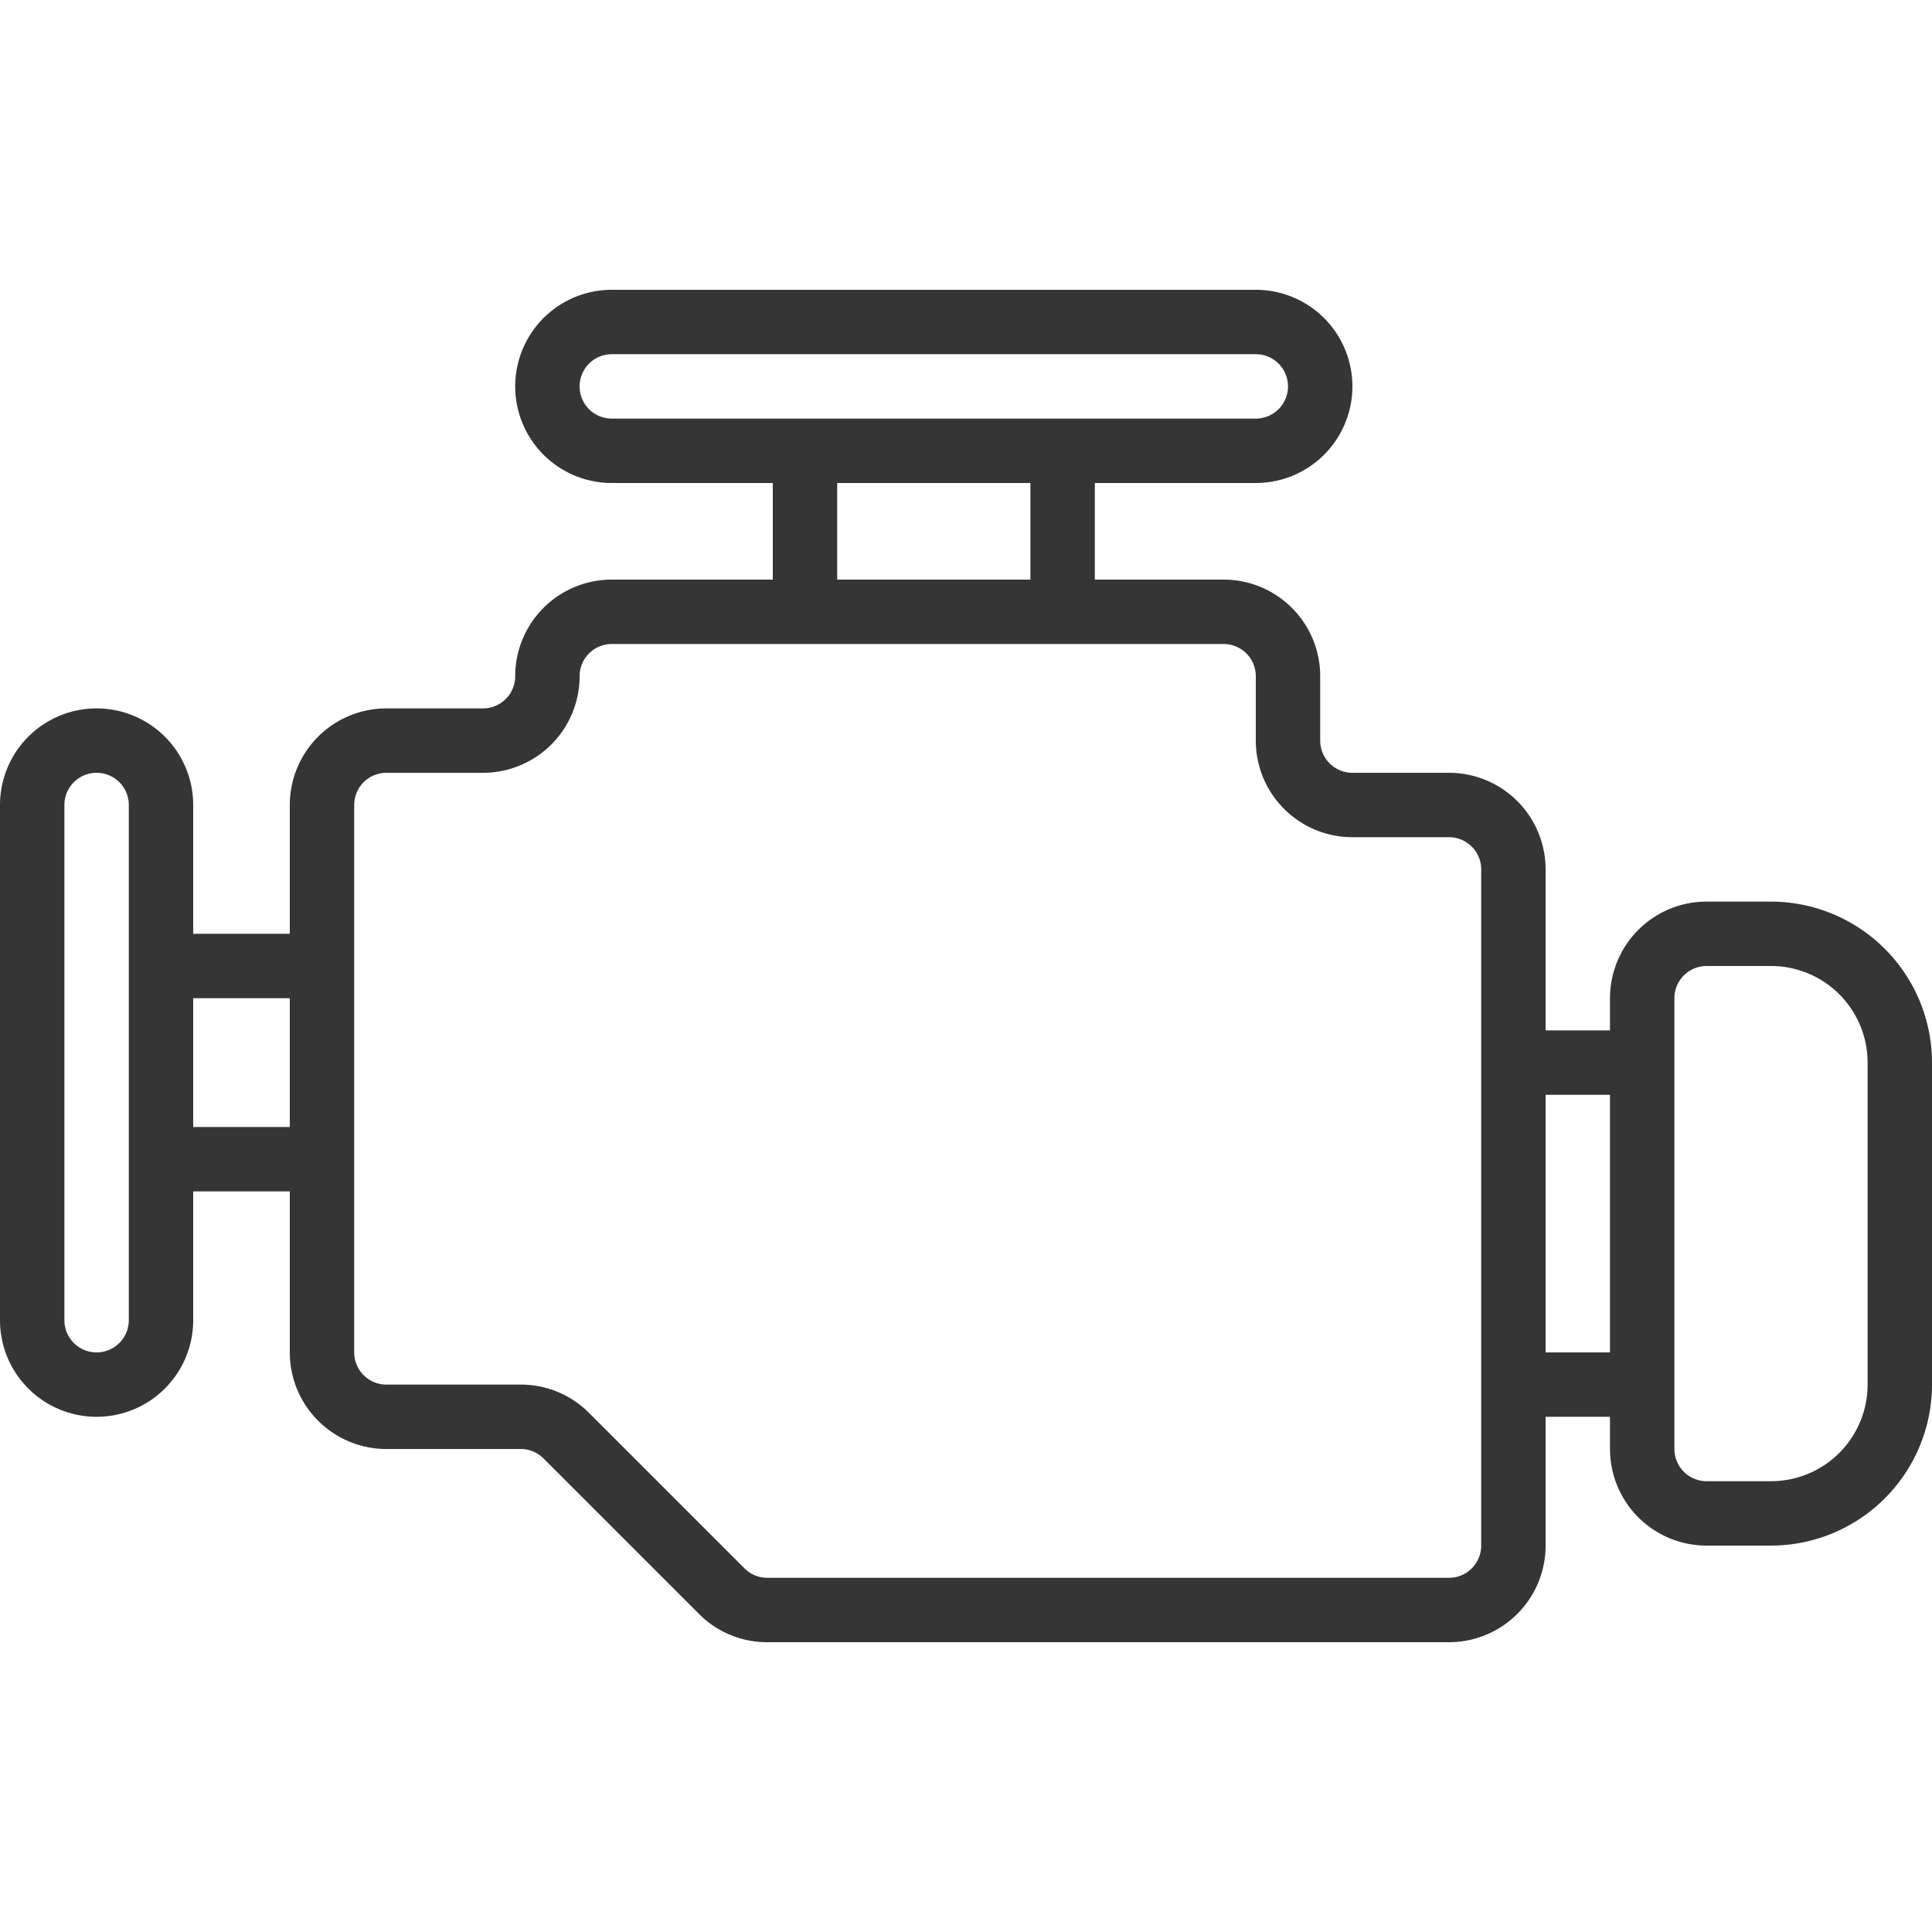 <svg xmlns="http://www.w3.org/2000/svg" xmlns:xlink="http://www.w3.org/1999/xlink" version="1.1" width="512" height="512" x="0" y="0" viewBox="0 0 60 60" style="enable-background:new 0 0 512 512" xml:space="preserve"><g><path d="M55 28h-2a3 3 0 0 0-3 3v1h-2v-5a3 3 0 0 0-3-3h-3a1 1 0 0 1-1-1v-2a3 3 0 0 0-3-3h-4v-3h5a3 3 0 0 0 0-6H19a3 3 0 0 0 0 6h5v3h-5a3 3 0 0 0-3 3 1 1 0 0 1-1 1h-3a3 3 0 0 0-3 3v4H6v-4a3 3 0 0 0-6 0v16a3 3 0 0 0 6 0v-4h3v5a3 3 0 0 0 3 3h4.172a1 1 0 0 1 .707.293l4.828 4.828a2.978 2.978 0 0 0 2.121.879H45a3 3 0 0 0 3-3v-4h2v1a3 3 0 0 0 3 3h2a5.006 5.006 0 0 0 5-5V33a5.006 5.006 0 0 0-5-5zM18 12a1 1 0 0 1 1-1h20a1 1 0 0 1 0 2H19a1 1 0 0 1-1-1zm8 3h6v3h-6zM4 41a1 1 0 0 1-2 0V25a1 1 0 0 1 2 0zm2-6v-4h3v4zm40 13a1 1 0 0 1-1 1H23.828a1 1 0 0 1-.707-.293l-4.828-4.828A2.982 2.982 0 0 0 16.172 43H12a1 1 0 0 1-1-1V25a1 1 0 0 1 1-1h3a3 3 0 0 0 3-3 1 1 0 0 1 1-1h19a1 1 0 0 1 1 1v2a3 3 0 0 0 3 3h3a1 1 0 0 1 1 1zm2-6v-8h2v8zm10 1a3 3 0 0 1-3 3h-2a1 1 0 0 1-1-1V31a1 1 0 0 1 1-1h2a3 3 0 0 1 3 3z" fill="#030304" opacity="0.8" data-original="#000000"/></g></svg>